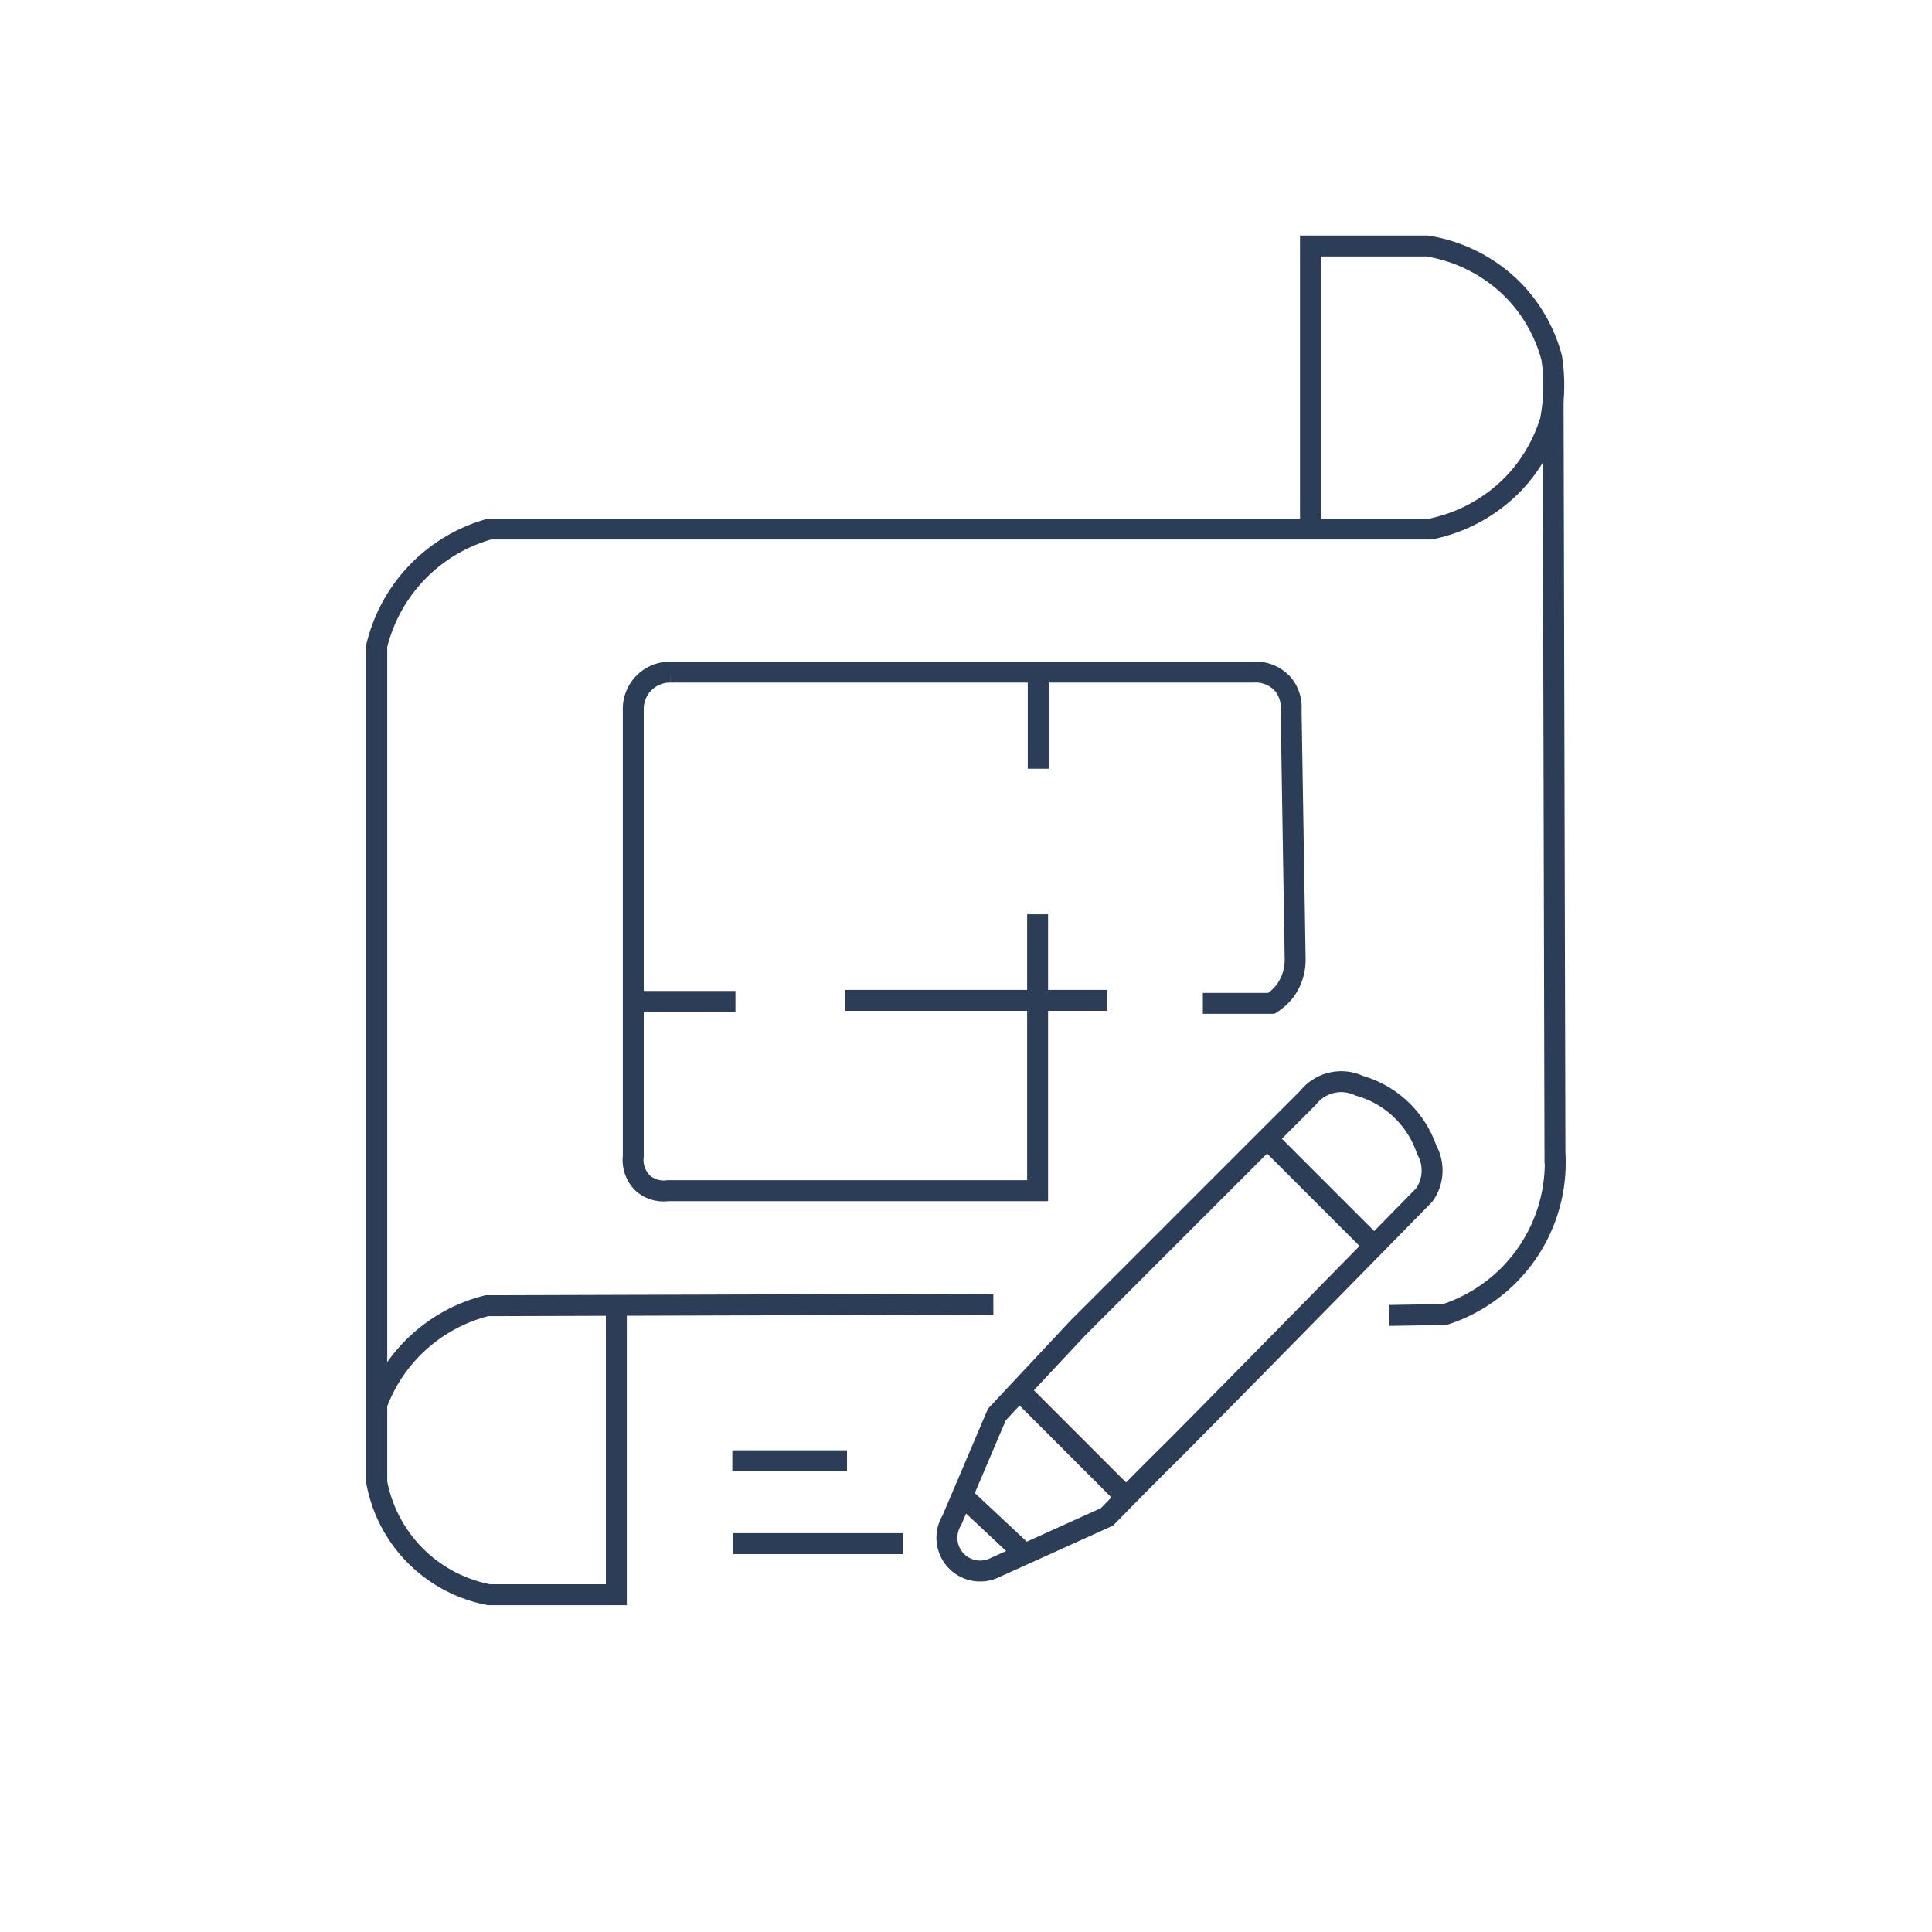 <?xml version="1.0" encoding="UTF-8"?> <svg xmlns="http://www.w3.org/2000/svg" id="Bck" viewBox="0 0 120 120"><defs><style> .cls-1 { fill: none; stroke: #2b3d57; stroke-miterlimit: 10; stroke-width: 1.3px; } </style></defs><g><path class="cls-1" d="M81.396,33.076V15.279h7.251a9.686,9.686,0,0,1,5.378,2.775,9.557,9.557,0,0,1,2.352,4.162,11.38,11.38,0,0,1-.083,3.918,9.907,9.907,0,0,1-.583,1.466,9.733,9.733,0,0,1-1.809,2.545,9.914,9.914,0,0,1-5.035,2.712H30.421a9.97,9.97,0,0,0-7.019,7.251V92.078A8.75,8.75,0,0,0,30.375,99.05h7.907V81.208"></path><path class="cls-1" d="M96.466,24.919q.058,23.348.115,46.697a9.923,9.923,0,0,1-6.832,10.028l-3.458.06"></path><path class="cls-1" d="M61.699,81.005l-31.456.094a9.841,9.841,0,0,0-6.795,6.009"></path><path class="cls-1" d="M74.712,62.32h4.254a3.133,3.133,0,0,0,.894-.838,3.239,3.239,0,0,0,.584-1.903q-.125-7.751-.251-15.502a2.225,2.225,0,0,0-.522-1.598,2.278,2.278,0,0,0-1.808-.732h-36.23a2.279,2.279,0,0,0-2.299,2.299V71.808a2.012,2.012,0,0,0,.626,1.711,1.958,1.958,0,0,0,1.52.435H64.447V56.786"></path><line class="cls-1" x1="64.486" y1="41.979" x2="64.486" y2="47.748"></line><g><line class="cls-1" x1="39.448" y1="62.2" x2="45.68" y2="62.2"></line><line class="cls-1" x1="52.47" y1="62.134" x2="68.781" y2="62.134"></line></g><path class="cls-1" d="M72.667,90.269c-.15.148-.952.941-2.029,2.029-.823.831-1.481,1.506-1.88,1.917l-6.963,3.149a2.065,2.065,0,0,1-2.678-2.928l2.8-6.577,5.057-5.404L78.429,71.001l2.82-2.82a2.616,2.616,0,0,1,3.171-.747,6.213,6.213,0,0,1,4.196,3.982,2.626,2.626,0,0,1-.163,2.817C77.602,85.296,73.731,89.216,72.667,90.269Z"></path><line class="cls-1" x1="59.919" y1="93.037" x2="63.587" y2="96.47"></line><line class="cls-1" x1="85.118" y1="77.147" x2="78.701" y2="70.73"></line><line class="cls-1" x1="63.549" y1="86.604" x2="69.94" y2="92.996"></line><line class="cls-1" x1="45.486" y1="90.73" x2="52.609" y2="90.73"></line><line class="cls-1" x1="45.533" y1="95.877" x2="56.088" y2="95.877"></line></g></svg> 
